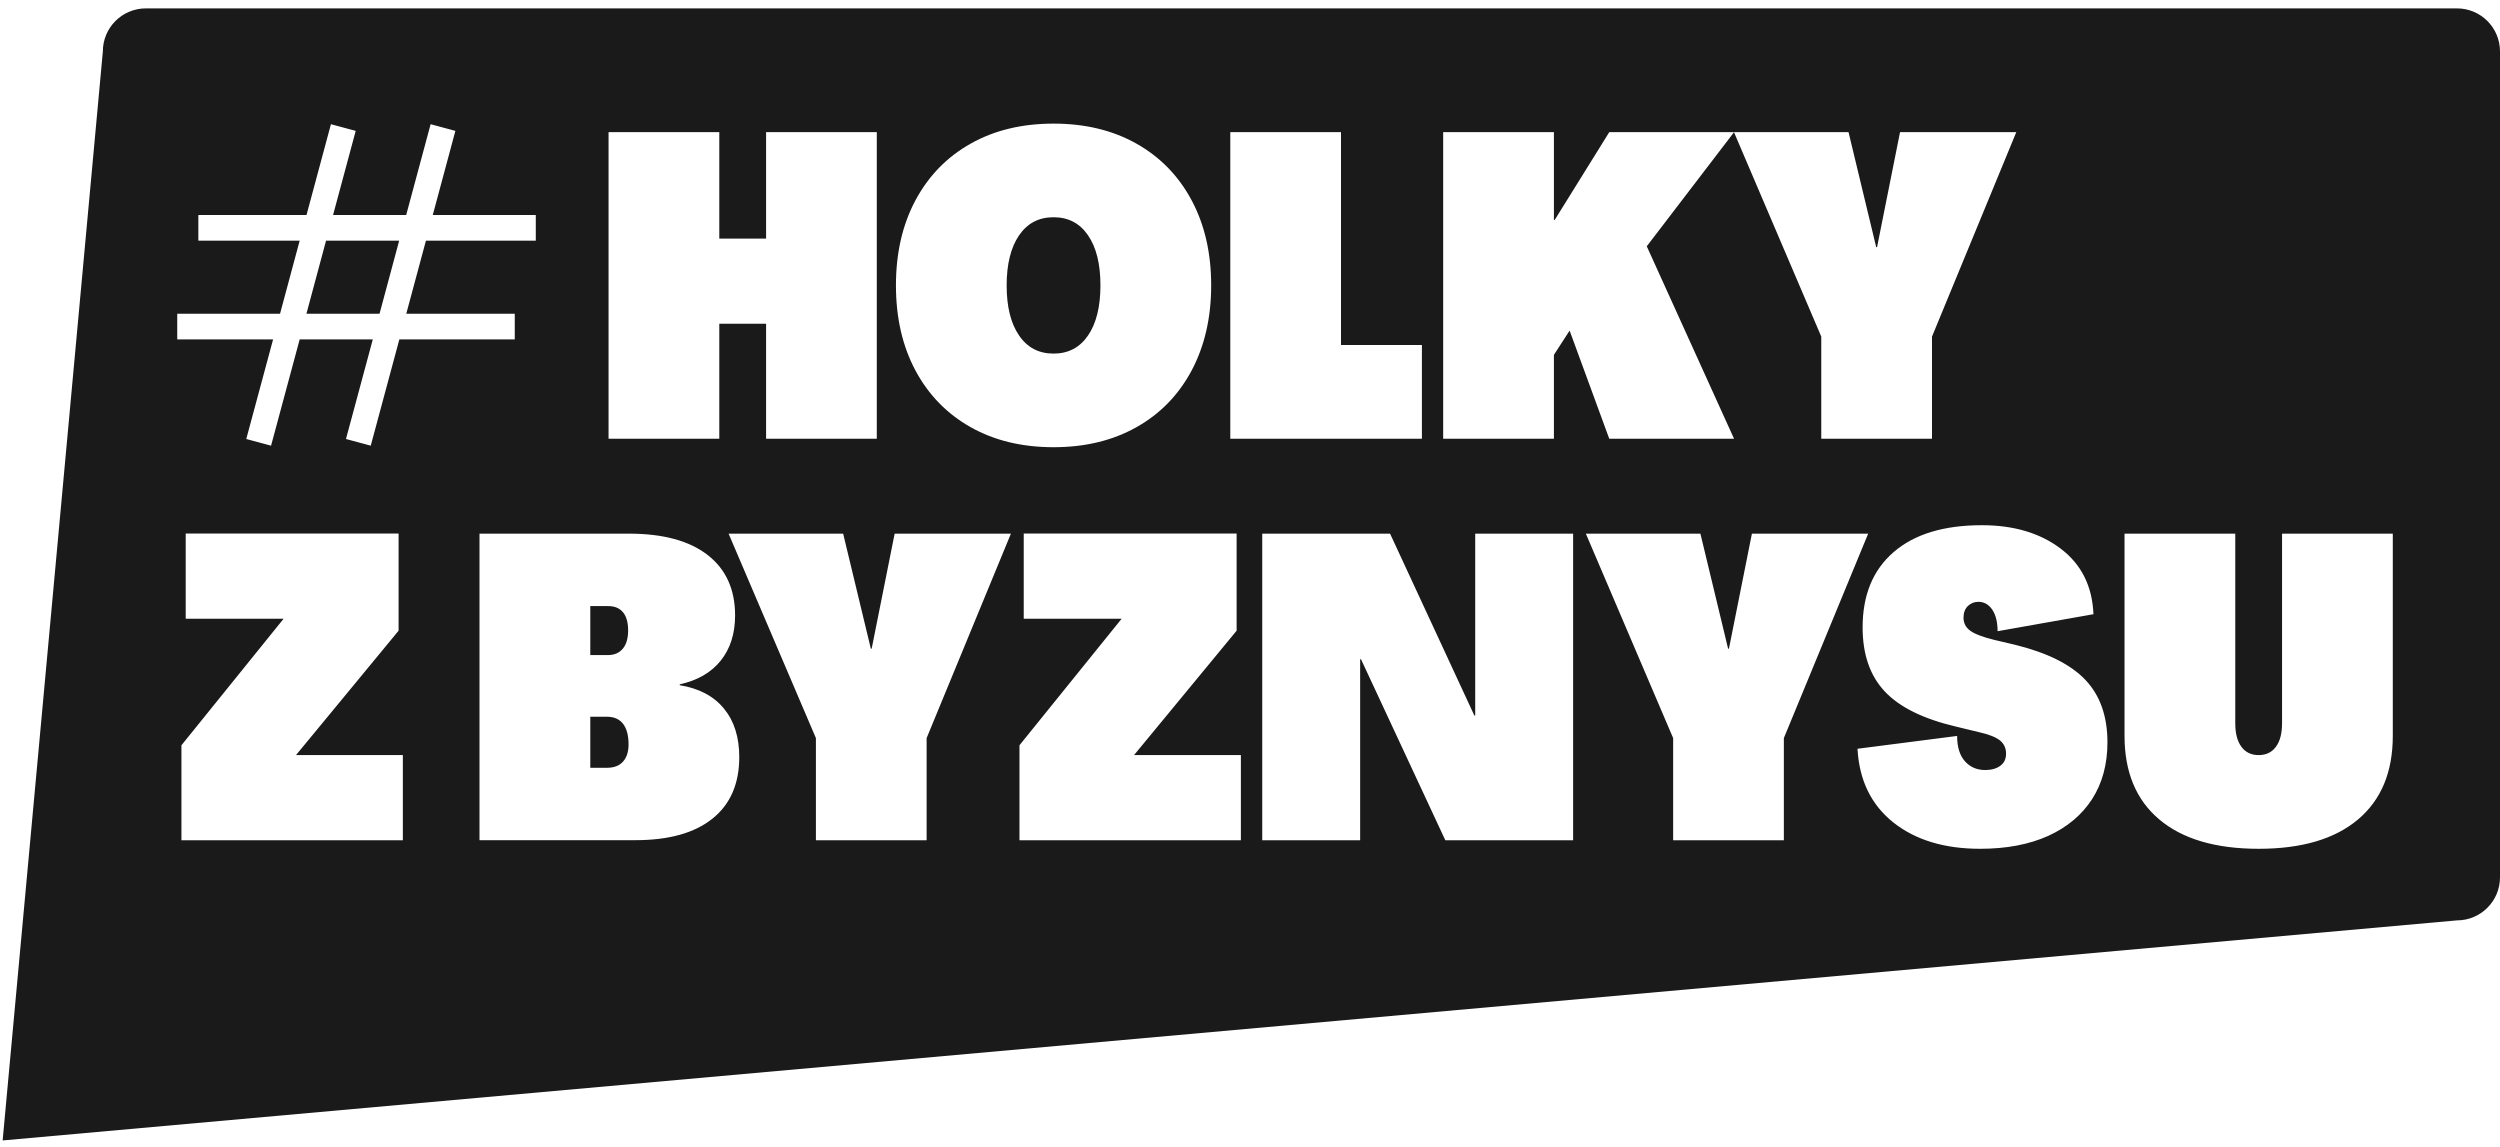 <svg width="85" height="39" viewBox="0 0 85 39" fill="none" xmlns="http://www.w3.org/2000/svg">
<g clip-path="url(#clip0_453_4032)">
<path fill-rule="evenodd" clip-rule="evenodd" d="M83.536 0.285H4.961C4.15 0.285 3.497 0.941 3.497 1.749L0.09 38.775L83.536 31.293C84.346 31.293 85 30.637 85 29.829V1.749C85 0.938 84.343 0.285 83.536 0.285ZM24.456 14.918H20.691V4.493H24.456V8.112H26.047V4.493H29.811V14.918H26.047V11.008H24.456V14.918ZM33.004 14.525C32.199 14.072 31.572 13.43 31.127 12.6C30.683 11.769 30.462 10.805 30.462 9.704C30.462 8.603 30.683 7.639 31.127 6.808C31.572 5.978 32.196 5.336 33.004 4.883C33.808 4.429 34.749 4.203 35.821 4.203C36.893 4.203 37.831 4.429 38.638 4.883C39.443 5.336 40.07 5.978 40.514 6.808C40.959 7.639 41.18 8.603 41.18 9.704C41.18 10.805 40.956 11.769 40.514 12.6C40.07 13.43 39.446 14.072 38.638 14.525C37.831 14.979 36.893 15.205 35.821 15.205C34.749 15.205 33.811 14.979 33.004 14.525ZM36.994 11.406C37.273 10.996 37.415 10.43 37.415 9.704C37.415 8.978 37.276 8.414 36.994 8.002C36.715 7.592 36.323 7.386 35.821 7.386C35.318 7.386 34.929 7.592 34.648 8.002C34.369 8.411 34.226 8.978 34.226 9.704C34.226 10.43 34.366 10.994 34.648 11.406C34.926 11.816 35.318 12.022 35.821 12.022C36.323 12.022 36.713 11.816 36.994 11.406ZM48.345 14.918H41.83V4.493H45.594V11.731H48.345V14.918ZM52.833 14.918H49.068V4.493H52.833V7.476H52.861L54.715 4.493H58.955L58.955 4.493H62.85L63.791 8.403H63.82L64.601 4.493H68.554L65.688 11.444V14.917H61.923V11.444L58.956 4.496L55.99 8.374L58.958 14.918H54.715L53.367 11.24L52.833 12.065V14.918ZM6.169 28.569H13.697V25.673H10.064L13.552 21.444V18.141H6.314V21.037H9.643L6.169 25.339V28.569ZM16.303 18.144V28.569L16.305 28.566H21.603C22.742 28.566 23.616 28.322 24.223 27.834C24.83 27.349 25.135 26.649 25.135 25.742C25.135 25.069 24.964 24.517 24.615 24.093C24.27 23.669 23.767 23.404 23.111 23.297V23.268C23.718 23.134 24.185 22.864 24.508 22.457C24.83 22.054 24.993 21.543 24.993 20.924C24.993 20.035 24.679 19.35 24.058 18.868C23.433 18.385 22.544 18.144 21.385 18.144H16.303ZM21.176 22.054C21.054 22.199 20.889 22.272 20.677 22.272H20.07V20.607H20.677C20.898 20.607 21.066 20.677 21.182 20.817C21.298 20.956 21.356 21.162 21.356 21.432C21.356 21.702 21.298 21.909 21.176 22.054ZM21.182 25.896C21.057 26.036 20.874 26.105 20.633 26.105H20.07V24.369H20.633C20.874 24.369 21.057 24.447 21.182 24.607C21.307 24.767 21.371 25.002 21.371 25.31C21.371 25.562 21.307 25.757 21.182 25.896ZM27.741 28.569H31.505V25.095L34.371 18.144H30.418L29.637 22.054H29.608L28.667 18.144H24.772L27.741 25.095V28.569ZM34.662 28.569H42.19V25.673H38.557L42.045 21.444V18.141H34.807V21.037H38.136L34.662 25.339V28.569ZM42.916 28.569H46.245V22.414H46.274L49.141 28.569H53.486V18.144H50.157V24.328H50.128L47.262 18.144H42.916V28.569ZM56.887 28.569H60.651V25.095L63.518 18.144H59.565L58.784 22.054H58.755L57.814 18.144H53.919L56.887 25.095V28.569ZM63.155 25.458C63.213 26.527 63.62 27.363 64.372 27.962C65.124 28.56 66.109 28.859 67.326 28.859C68.223 28.859 68.996 28.711 69.644 28.418C70.288 28.124 70.785 27.706 71.134 27.166C71.479 26.625 71.653 25.984 71.653 25.24C71.653 24.354 71.404 23.645 70.907 23.12C70.41 22.594 69.615 22.196 68.525 21.926L67.788 21.752C67.401 21.656 67.131 21.551 66.983 21.441C66.835 21.331 66.759 21.182 66.759 20.999C66.759 20.834 66.809 20.703 66.905 20.607C67.003 20.512 67.123 20.462 67.268 20.462C67.459 20.462 67.616 20.552 67.738 20.729C67.857 20.909 67.918 21.153 67.918 21.461L71.177 20.883C71.139 19.928 70.765 19.184 70.062 18.653C69.359 18.121 68.464 17.857 67.384 17.857C66.088 17.857 65.089 18.162 64.386 18.769C63.681 19.376 63.329 20.23 63.329 21.331C63.329 22.248 63.579 22.974 64.082 23.509C64.581 24.043 65.388 24.441 66.498 24.703L67.279 24.892C67.619 24.967 67.857 25.063 67.997 25.173C68.136 25.284 68.206 25.435 68.206 25.629C68.206 25.803 68.142 25.94 68.011 26.036C67.881 26.132 67.709 26.181 67.497 26.181C67.215 26.181 66.986 26.082 66.809 25.885C66.632 25.687 66.542 25.4 66.542 25.022L63.155 25.458ZM72.234 25.022C72.234 26.248 72.626 27.195 73.414 27.86C74.201 28.525 75.328 28.859 76.794 28.859C78.261 28.859 79.388 28.525 80.175 27.86C80.962 27.195 81.355 26.248 81.355 25.022V18.144H77.59V24.587C77.59 24.935 77.521 25.202 77.381 25.391C77.242 25.58 77.047 25.673 76.794 25.673C76.542 25.673 76.347 25.58 76.208 25.391C76.068 25.202 75.999 24.935 75.999 24.587V18.144H72.234V25.022ZM18.217 7.311V8.182H14.482L13.813 10.668H17.502V11.54H13.578L12.605 15.153L11.763 14.926L12.675 11.54H10.189L9.216 15.153L8.373 14.926L9.285 11.54H6.026V10.668H9.521L10.189 8.182H6.744V7.311H10.421L11.252 4.223L12.094 4.45L11.324 7.311H13.81L14.641 4.223L15.483 4.45L14.714 7.311H18.217ZM10.418 10.668H12.904L13.572 8.182H11.086L10.418 10.668Z" fill="#1A1A1A"/>
</g>
<defs>
<clipPath id="clip0_453_4032">
<rect width="84.91" height="38.49" fill="white" transform="translate(0.09 0.285)"/>
</clipPath>
</defs>
</svg>
